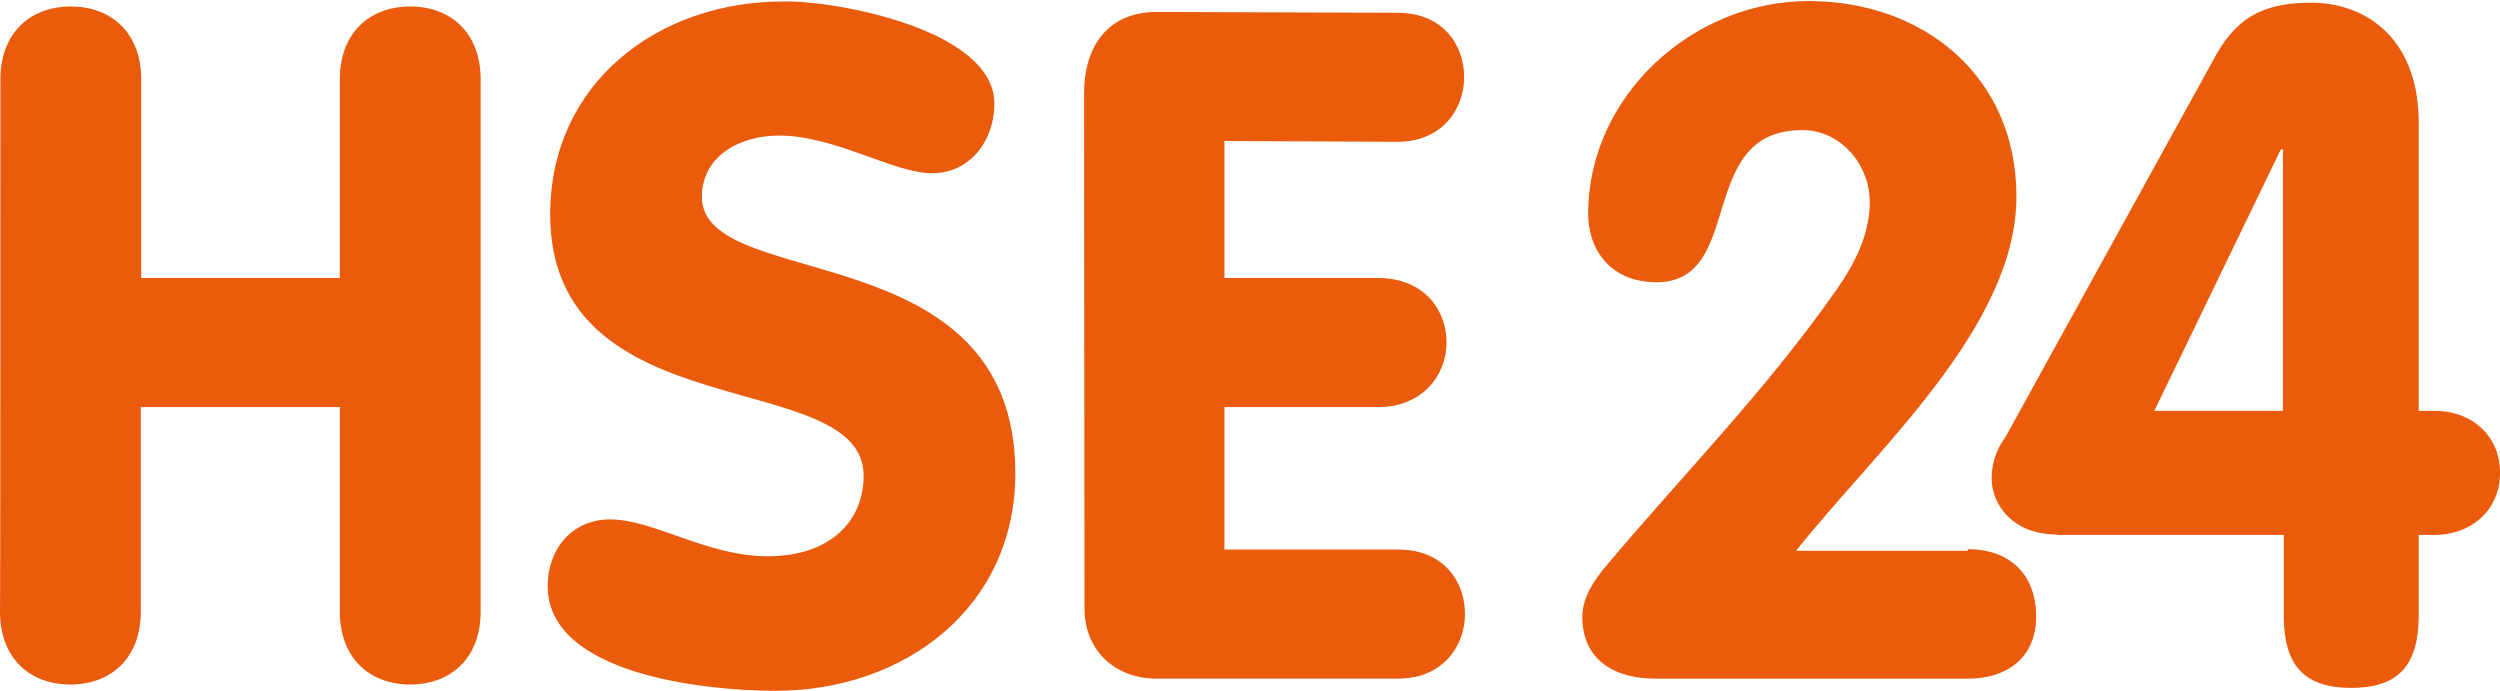 <svg height="691" viewBox="0 -.2 596.6 164.8" width="2500" xmlns="http://www.w3.org/2000/svg"><g fill="#ea5b0c"><path d="m.1 18.7c0-11.1 7.1-17.4 16.8-17.4s16.8 6.3 16.8 17.4v47.4h47.4v-47.4c0-11.1 7.1-17.4 16.8-17.4s16.8 6.3 16.8 17.4v127c0 11.1-7.1 17.4-16.8 17.4s-16.8-6.3-16.8-17.4v-48.8h-47.5v48.8c0 11.1-7.1 17.4-16.8 17.4s-16.8-6.3-16.8-17.4c.1 0 .1-127 .1-127zm237.2 5.8c0 8.8-5.8 16.6-14.9 16.6s-23.1-9-36.5-9c-9.6 0-18.4 5.1-18.4 14.6 0 23.1 74.8 8.3 74.8 66 0 32-26.4 51.9-57.2 51.9-17.2 0-54.4-4-54.4-25 0-8.8 5.8-15.9 14.9-15.9 10.4 0 23.1 8.8 37.6 8.8 14.8 0 22.9-8.3 22.9-19.2 0-26.4-74.8-10.4-74.8-62.4 0-31.3 25.7-50.8 55.6-50.8 12.2-.3 50.4 6.6 50.4 24.4zm21.4-2.5c0-11.1 5.6-19.4 17.4-19.4l57.4.2c10.8 0 15.9 7.6 15.9 15.4 0 7.6-5.3 15.4-15.9 15.4l-41.3-.2v32.7h36.7c10.9 0 16.3 7.6 16.3 15.4 0 7.6-5.6 15.4-16.3 15.4h-36.7v34h41.5c10.8 0 15.9 7.6 15.9 15.4 0 7.6-5.3 15.4-15.9 15.4h-57.7c-9.8 0-17.2-6.6-17.2-16.8zm210.9 108.8c9.8 0 16.3 5.8 16.3 16.1s-7.6 14.8-16.1 14.8h-74.8c-9.8 0-17.4-4.5-17.4-14.8 0-4.6 3-8.8 5.1-11.4 18.6-22.2 38.6-42.3 55.7-66.8 4-5.8 7.8-12.8 7.8-20.7 0-9.1-7-17.2-16.1-17.2-25.7 0-13.4 36.3-34.8 36.3-10.8 0-16.3-7.6-16.3-16.3 0-28.2 25-50.8 52.6-50.8s49.6 18.1 49.6 46.6c0 31.2-33.5 60.5-52.6 84.6h41z"/><path d="m490.9 127.3c-10.9 0-15.6-7.5-15.6-13.3a16.11 16.11 0 0 1 3.2-9.8l50.1-90.9c5-9 11.1-12.9 22.9-12.9 12.9 0 25.7 8.3 25.7 28.7v68.7h3.8c8.8 0 15.6 5.8 15.6 14.8s-7 14.8-15.6 14.8h-3.8v19.1c0 11.8-4.6 17.4-16.1 17.4s-16.1-5.6-16.1-17.4v-19.1h-54.1zm53.9-91.9h-.5l-30.2 62.4h30.7z"/></g></svg>